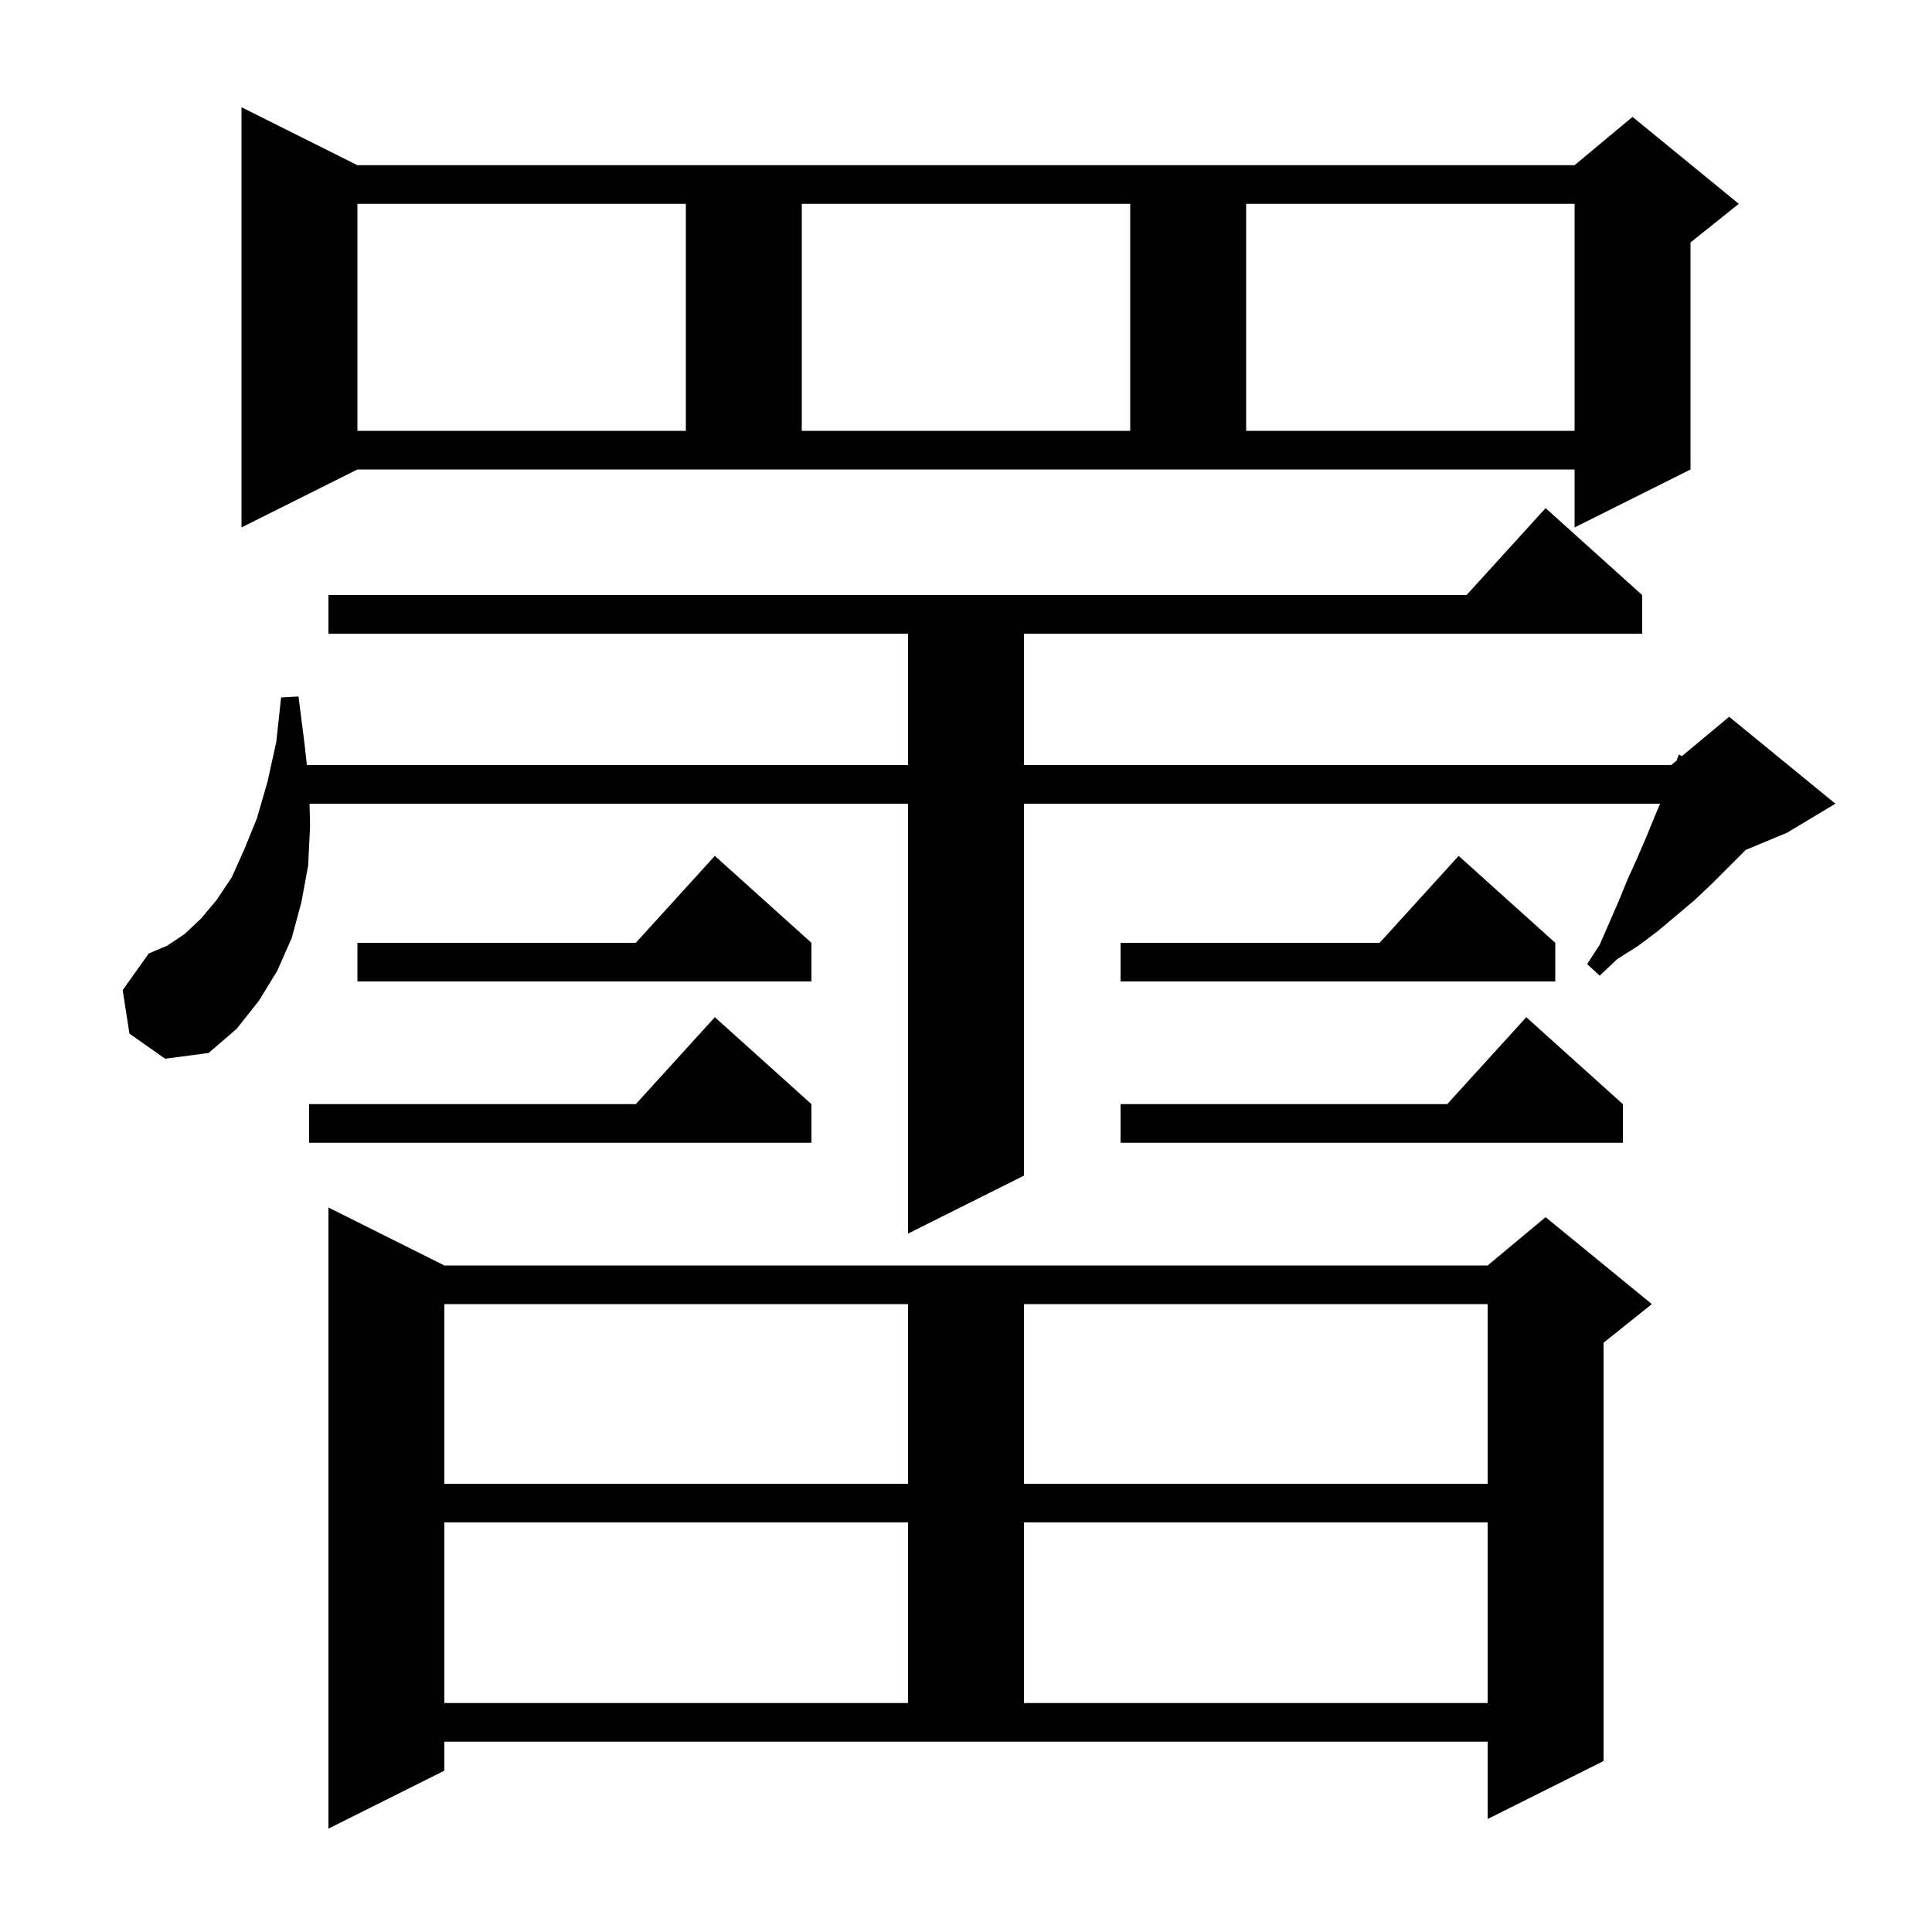 <svg xmlns="http://www.w3.org/2000/svg" xmlns:xlink="http://www.w3.org/1999/xlink" version="1.1" baseProfile="full" viewBox="0 0 200 200" width="200" height="200">
<g fill="black">
<path d="M 46.0 183.3 L 34.0 189.3 L 34.0 125.0 L 46.0 131.0 L 154.0 131.0 L 160.0 126.0 L 171.0 135.0 L 166.0 139.0 L 166.0 182.3 L 154.0 188.3 L 154.0 180.3 L 46.0 180.3 Z M 46.0 157.6 L 46.0 176.3 L 94.0 176.3 L 94.0 157.6 Z M 106.0 157.6 L 106.0 176.3 L 154.0 176.3 L 154.0 157.6 Z M 46.0 135.0 L 46.0 153.6 L 94.0 153.6 L 94.0 135.0 Z M 106.0 135.0 L 106.0 153.6 L 154.0 153.6 L 154.0 135.0 Z M 13.4 107.0 L 12.7 102.5 L 15.4 98.7 L 17.3 97.9 L 19.1 96.7 L 20.8 95.1 L 22.4 93.2 L 24.0 90.8 L 25.3 87.9 L 26.6 84.7 L 27.7 80.9 L 28.6 76.8 L 29.1 72.2 L 30.9 72.1 L 31.5 76.8 L 31.767 79.2 L 94.0 79.2 L 94.0 65.6 L 34.0 65.6 L 34.0 61.6 L 151.818 61.6 L 160.0 52.6 L 170.0 61.6 L 170.0 65.6 L 106.0 65.6 L 106.0 79.2 L 173.0 79.2 L 173.558 78.735 L 173.8 78.1 L 174.104 78.28 L 179.0 74.2 L 190.0 83.2 L 185.0 86.2 L 180.714 87.986 L 177.2 91.5 L 175.4 93.2 L 171.6 96.4 L 169.6 97.9 L 167.4 99.3 L 165.6 101.0 L 164.3 99.8 L 165.6 97.8 L 167.6 93.2 L 168.5 91.0 L 169.5 88.8 L 170.4 86.7 L 171.3 84.5 L 171.857 83.2 L 106.0 83.2 L 106.0 121.7 L 94.0 127.7 L 94.0 83.2 L 32.045 83.2 L 32.1 85.5 L 31.9 89.6 L 31.2 93.4 L 30.2 97.1 L 28.7 100.5 L 26.8 103.6 L 24.5 106.5 L 21.6 109.0 L 17.1 109.6 Z M 168.0 114.3 L 168.0 118.3 L 116.0 118.3 L 116.0 114.3 L 149.818 114.3 L 158.0 105.3 Z M 84.0 114.3 L 84.0 118.3 L 32.0 118.3 L 32.0 114.3 L 65.818 114.3 L 74.0 105.3 Z M 84.0 97.6 L 84.0 101.6 L 37.0 101.6 L 37.0 97.6 L 65.818 97.6 L 74.0 88.6 Z M 161.0 97.6 L 161.0 101.6 L 116.0 101.6 L 116.0 97.6 L 142.818 97.6 L 151.0 88.6 Z M 25.0 54.6 L 25.0 11.1 L 37.0 17.1 L 163.0 17.1 L 169.0 12.1 L 180.0 21.1 L 175.0 25.1 L 175.0 48.6 L 163.0 54.6 L 163.0 48.6 L 37.0 48.6 Z M 37.0 21.1 L 37.0 44.6 L 71.0 44.6 L 71.0 21.1 Z M 83.0 21.1 L 83.0 44.6 L 117.0 44.6 L 117.0 21.1 Z M 129.0 21.1 L 129.0 44.6 L 163.0 44.6 L 163.0 21.1 Z " />
</g>
</svg>

